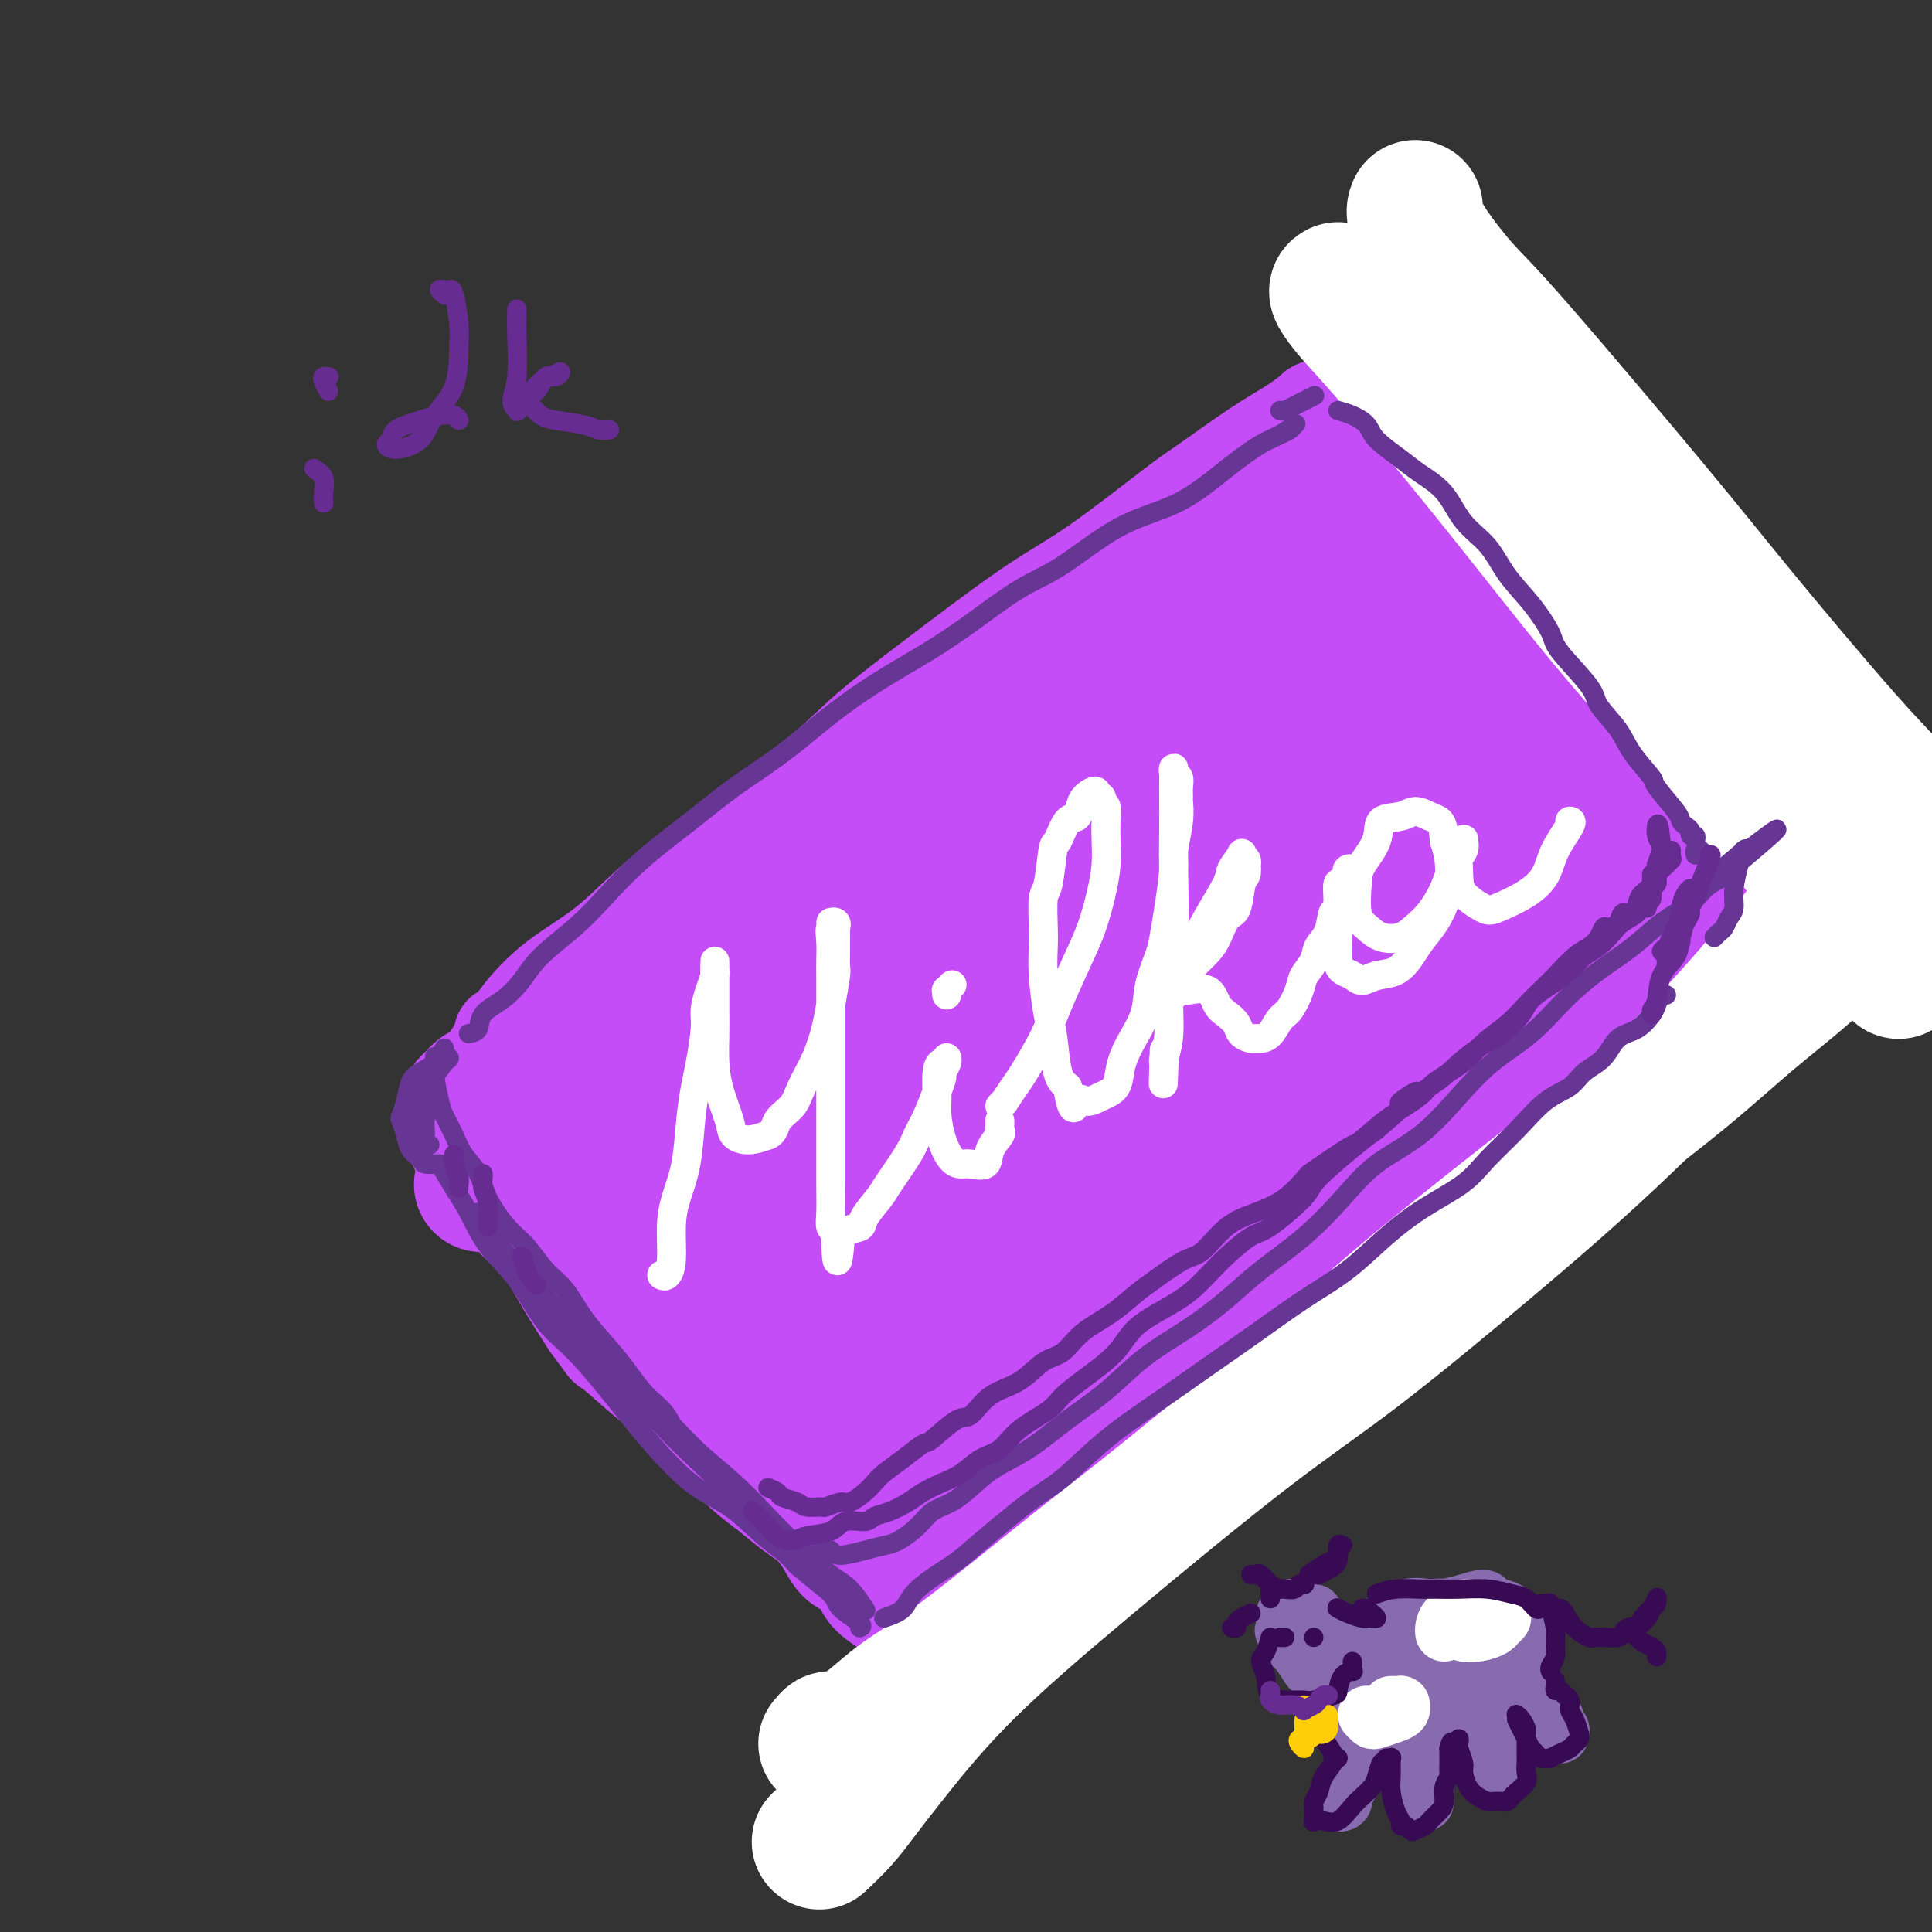 <svg viewBox='0 0 400 400' version='1.1' xmlns='http://www.w3.org/2000/svg' xmlns:xlink='http://www.w3.org/1999/xlink'><rect x="0" y="0" width="400" height="400" fill="#333333" stroke="none"/><g fill='none' stroke='rgb(196,77,248)' stroke-width='20' stroke-linecap='round' stroke-linejoin='round'><path d='M104,215c-0.062,-0.498 -0.123,-0.997 0,-1c0.123,-0.003 0.432,0.489 1,0c0.568,-0.489 1.396,-1.958 3,-4c1.604,-2.042 3.983,-4.658 7,-7c3.017,-2.342 6.672,-4.411 10,-7c3.328,-2.589 6.329,-5.700 10,-9c3.671,-3.300 8.013,-6.790 14,-11c5.987,-4.210 13.621,-9.140 21,-15c7.379,-5.860 14.503,-12.652 20,-17c5.497,-4.348 9.367,-6.254 15,-10c5.633,-3.746 13.030,-9.332 18,-13c4.970,-3.668 7.513,-5.419 12,-9c4.487,-3.581 10.918,-8.991 15,-12c4.082,-3.009 5.814,-3.617 8,-5c2.186,-1.383 4.825,-3.539 7,-5c2.175,-1.461 3.886,-2.225 5,-3c1.114,-0.775 1.631,-1.560 2,-2c0.369,-0.440 0.591,-0.534 0,0c-0.591,0.534 -1.995,1.695 -4,3c-2.005,1.305 -4.612,2.753 -8,5c-3.388,2.247 -7.558,5.293 -10,7c-2.442,1.707 -3.155,2.075 -7,5c-3.845,2.925 -10.823,8.408 -16,12c-5.177,3.592 -8.553,5.294 -14,9c-5.447,3.706 -12.965,9.416 -19,14c-6.035,4.584 -10.586,8.042 -14,11c-3.414,2.958 -5.690,5.417 -10,9c-4.310,3.583 -10.655,8.292 -17,13'/><path d='M153,173c-19.661,14.744 -9.312,7.604 -8,7c1.312,-0.604 -6.412,5.329 -11,9c-4.588,3.671 -6.039,5.081 -8,7c-1.961,1.919 -4.433,4.346 -6,6c-1.567,1.654 -2.230,2.533 -4,4c-1.770,1.467 -4.648,3.521 -6,5c-1.352,1.479 -1.177,2.384 -2,3c-0.823,0.616 -2.644,0.942 -4,2c-1.356,1.058 -2.248,2.846 -3,4c-0.752,1.154 -1.364,1.672 -2,2c-0.636,0.328 -1.295,0.466 -2,1c-0.705,0.534 -1.457,1.464 -2,2c-0.543,0.536 -0.878,0.678 -1,1c-0.122,0.322 -0.032,0.822 0,1c0.032,0.178 0.005,0.033 0,0c-0.005,-0.033 0.013,0.047 0,0c-0.013,-0.047 -0.056,-0.220 0,0c0.056,0.220 0.210,0.835 0,1c-0.210,0.165 -0.785,-0.119 -1,0c-0.215,0.119 -0.071,0.639 0,1c0.071,0.361 0.067,0.561 0,1c-0.067,0.439 -0.199,1.117 0,2c0.199,0.883 0.727,1.971 1,3c0.273,1.029 0.291,2.000 1,3c0.709,1.000 2.110,2.028 3,3c0.890,0.972 1.269,1.888 2,3c0.731,1.112 1.815,2.419 3,4c1.185,1.581 2.472,3.434 4,5c1.528,1.566 3.296,2.845 5,5c1.704,2.155 3.344,5.187 5,8c1.656,2.813 3.328,5.406 5,8'/><path d='M122,274c4.733,6.396 3.065,4.386 4,5c0.935,0.614 4.472,3.851 7,6c2.528,2.149 4.047,3.211 6,5c1.953,1.789 4.339,4.306 6,6c1.661,1.694 2.598,2.563 4,4c1.402,1.437 3.271,3.440 5,5c1.729,1.560 3.318,2.677 5,4c1.682,1.323 3.457,2.854 5,4c1.543,1.146 2.856,1.909 4,3c1.144,1.091 2.120,2.509 3,4c0.880,1.491 1.664,3.055 3,4c1.336,0.945 3.225,1.273 4,2c0.775,0.727 0.435,1.854 1,3c0.565,1.146 2.033,2.312 3,3c0.967,0.688 1.431,0.898 2,1c0.569,0.102 1.244,0.094 2,0c0.756,-0.094 1.594,-0.276 2,0c0.406,0.276 0.378,1.008 1,1c0.622,-0.008 1.892,-0.758 3,-1c1.108,-0.242 2.054,0.022 3,0c0.946,-0.022 1.891,-0.330 3,-1c1.109,-0.670 2.383,-1.702 4,-3c1.617,-1.298 3.577,-2.864 5,-4c1.423,-1.136 2.308,-1.844 5,-4c2.692,-2.156 7.190,-5.761 10,-8c2.810,-2.239 3.933,-3.112 6,-5c2.067,-1.888 5.079,-4.790 9,-8c3.921,-3.210 8.752,-6.726 13,-10c4.248,-3.274 7.913,-6.304 12,-10c4.087,-3.696 8.596,-8.056 13,-12c4.404,-3.944 8.702,-7.472 13,-11'/><path d='M288,257c15.247,-12.904 10.364,-9.163 11,-10c0.636,-0.837 6.789,-6.250 11,-10c4.211,-3.750 6.478,-5.835 9,-8c2.522,-2.165 5.299,-4.408 7,-6c1.701,-1.592 2.326,-2.532 4,-4c1.674,-1.468 4.396,-3.465 6,-5c1.604,-1.535 2.090,-2.607 3,-4c0.910,-1.393 2.245,-3.106 3,-4c0.755,-0.894 0.930,-0.970 1,-1c0.070,-0.030 0.035,-0.015 0,0'/><path d='M278,89c0.667,0.913 1.335,1.826 3,2c1.665,0.174 4.328,-0.391 7,0c2.672,0.391 5.353,1.737 8,3c2.647,1.263 5.258,2.441 8,4c2.742,1.559 5.613,3.497 8,5c2.387,1.503 4.288,2.571 7,4c2.712,1.429 6.234,3.217 9,5c2.766,1.783 4.774,3.559 7,5c2.226,1.441 4.669,2.546 7,4c2.331,1.454 4.549,3.258 6,5c1.451,1.742 2.133,3.421 3,5c0.867,1.579 1.917,3.059 3,4c1.083,0.941 2.199,1.344 3,2c0.801,0.656 1.285,1.565 2,3c0.715,1.435 1.659,3.397 2,4c0.341,0.603 0.077,-0.152 0,0c-0.077,0.152 0.032,1.209 0,2c-0.032,0.791 -0.205,1.314 0,2c0.205,0.686 0.787,1.535 1,2c0.213,0.465 0.058,0.547 0,1c-0.058,0.453 -0.018,1.278 0,2c0.018,0.722 0.016,1.340 0,2c-0.016,0.660 -0.045,1.361 0,2c0.045,0.639 0.164,1.216 0,2c-0.164,0.784 -0.610,1.774 -1,3c-0.390,1.226 -0.725,2.689 -1,4c-0.275,1.311 -0.491,2.470 -1,4c-0.509,1.530 -1.312,3.431 -2,5c-0.688,1.569 -1.262,2.807 -2,4c-0.738,1.193 -1.639,2.341 -3,4c-1.361,1.659 -3.180,3.830 -5,6'/><path d='M347,189c-2.946,3.778 -5.313,6.222 -7,8c-1.687,1.778 -2.696,2.891 -4,5c-1.304,2.109 -2.903,5.215 -4,7c-1.097,1.785 -1.691,2.250 -2,3c-0.309,0.750 -0.333,1.787 0,2c0.333,0.213 1.024,-0.397 2,-2c0.976,-1.603 2.237,-4.200 4,-6c1.763,-1.800 4.027,-2.803 6,-5c1.973,-2.197 3.656,-5.586 6,-8c2.344,-2.414 5.350,-3.852 7,-5c1.650,-1.148 1.944,-2.008 2,-2c0.056,0.008 -0.125,0.882 0,2c0.125,1.118 0.555,2.481 0,4c-0.555,1.519 -2.096,3.195 -3,5c-0.904,1.805 -1.170,3.737 -2,6c-0.830,2.263 -2.222,4.855 -3,6c-0.778,1.145 -0.940,0.843 -1,1c-0.060,0.157 -0.016,0.773 0,1c0.016,0.227 0.005,0.065 0,0c-0.005,-0.065 -0.002,-0.032 0,0'/><path d='M283,97c0.406,0.456 0.811,0.912 2,2c1.189,1.088 3.160,2.808 5,5c1.840,2.192 3.549,4.855 6,8c2.451,3.145 5.643,6.770 9,10c3.357,3.230 6.877,6.063 10,9c3.123,2.937 5.849,5.979 9,9c3.151,3.021 6.728,6.022 9,8c2.272,1.978 3.239,2.931 5,5c1.761,2.069 4.317,5.252 6,7c1.683,1.748 2.493,2.061 3,3c0.507,0.939 0.710,2.503 1,3c0.290,0.497 0.665,-0.073 1,0c0.335,0.073 0.629,0.790 1,1c0.371,0.210 0.818,-0.087 1,0c0.182,0.087 0.100,0.560 0,1c-0.100,0.440 -0.219,0.849 0,1c0.219,0.151 0.777,0.043 1,0c0.223,-0.043 0.112,-0.022 0,0'/><path d='M294,95c0.157,0.204 0.315,0.407 1,1c0.685,0.593 1.898,1.575 5,4c3.102,2.425 8.092,6.294 11,9c2.908,2.706 3.735,4.250 6,7c2.265,2.750 5.969,6.704 9,10c3.031,3.296 5.389,5.932 8,9c2.611,3.068 5.477,6.569 8,9c2.523,2.431 4.704,3.793 7,6c2.296,2.207 4.706,5.260 6,7c1.294,1.740 1.471,2.169 2,3c0.529,0.831 1.410,2.065 2,3c0.590,0.935 0.890,1.570 1,2c0.110,0.430 0.030,0.654 0,1c-0.030,0.346 -0.008,0.813 0,1c0.008,0.187 0.004,0.093 0,0'/></g>
<g fill='none' stroke='rgb(255,255,255)' stroke-width='28' stroke-linecap='round' stroke-linejoin='round'><path d='M293,43c-0.163,0.404 -0.327,0.808 0,2c0.327,1.192 1.143,3.172 3,6c1.857,2.828 4.754,6.503 7,9c2.246,2.497 3.839,3.814 11,12c7.161,8.186 19.888,23.240 28,33c8.112,9.760 11.607,14.224 18,22c6.393,7.776 15.683,18.863 22,26c6.317,7.137 9.662,10.325 13,14c3.338,3.675 6.669,7.838 10,12'/><path d='M290,56c-0.350,0.116 -0.700,0.232 0,1c0.700,0.768 2.451,2.187 7,8c4.549,5.813 11.895,16.019 20,26c8.105,9.981 16.970,19.736 25,29c8.030,9.264 15.226,18.039 20,23c4.774,4.961 7.125,6.110 10,9c2.875,2.890 6.273,7.520 9,11c2.727,3.480 4.783,5.808 7,8c2.217,2.192 4.594,4.247 6,6c1.406,1.753 1.840,3.203 2,4c0.160,0.797 0.046,0.942 0,1c-0.046,0.058 -0.023,0.029 0,0'/></g>
<g fill='none' stroke='rgb(196,77,248)' stroke-width='28' stroke-linecap='round' stroke-linejoin='round'><path d='M271,111c0.038,-0.254 0.077,-0.508 0,-1c-0.077,-0.492 -0.269,-1.222 -1,-1c-0.731,0.222 -2.000,1.395 -4,2c-2.000,0.605 -4.733,0.642 -8,2c-3.267,1.358 -7.070,4.036 -13,8c-5.930,3.964 -13.987,9.212 -22,15c-8.013,5.788 -15.982,12.114 -23,18c-7.018,5.886 -13.083,11.331 -19,16c-5.917,4.669 -11.684,8.561 -17,13c-5.316,4.439 -10.179,9.426 -16,15c-5.821,5.574 -12.600,11.736 -18,17c-5.400,5.264 -9.419,9.631 -13,13c-3.581,3.369 -6.722,5.739 -9,8c-2.278,2.261 -3.693,4.413 -5,6c-1.307,1.587 -2.507,2.611 -3,3c-0.493,0.389 -0.279,0.144 0,0c0.279,-0.144 0.622,-0.186 1,0c0.378,0.186 0.792,0.600 2,0c1.208,-0.600 3.210,-2.212 4,-3c0.790,-0.788 0.366,-0.751 1,-1c0.634,-0.249 2.324,-0.786 3,-1c0.676,-0.214 0.338,-0.107 0,0'/><path d='M121,241c-0.424,0.630 -0.849,1.259 -1,2c-0.151,0.741 -0.029,1.593 1,3c1.029,1.407 2.965,3.369 4,5c1.035,1.631 1.169,2.930 3,5c1.831,2.070 5.359,4.912 8,8c2.641,3.088 4.393,6.424 7,9c2.607,2.576 6.068,4.393 9,7c2.932,2.607 5.335,6.003 7,8c1.665,1.997 2.591,2.594 4,4c1.409,1.406 3.302,3.621 5,5c1.698,1.379 3.201,1.920 4,3c0.799,1.080 0.896,2.697 2,4c1.104,1.303 3.217,2.291 4,3c0.783,0.709 0.235,1.140 1,2c0.765,0.860 2.843,2.149 4,3c1.157,0.851 1.395,1.264 2,2c0.605,0.736 1.579,1.796 2,3c0.421,1.204 0.291,2.553 1,3c0.709,0.447 2.258,-0.009 3,0c0.742,0.009 0.678,0.484 1,1c0.322,0.516 1.030,1.072 2,1c0.970,-0.072 2.202,-0.771 3,-1c0.798,-0.229 1.162,0.011 2,-1c0.838,-1.011 2.149,-3.274 4,-5c1.851,-1.726 4.242,-2.917 7,-5c2.758,-2.083 5.883,-5.060 9,-8c3.117,-2.940 6.228,-5.843 10,-9c3.772,-3.157 8.207,-6.568 13,-10c4.793,-3.432 9.944,-6.886 14,-10c4.056,-3.114 7.016,-5.890 11,-9c3.984,-3.110 8.992,-6.555 14,-10'/><path d='M281,254c15.870,-12.798 12.047,-10.793 13,-12c0.953,-1.207 6.684,-5.627 11,-9c4.316,-3.373 7.218,-5.697 10,-8c2.782,-2.303 5.443,-4.583 8,-7c2.557,-2.417 5.010,-4.972 7,-7c1.990,-2.028 3.518,-3.530 5,-5c1.482,-1.470 2.919,-2.908 4,-4c1.081,-1.092 1.806,-1.837 3,-3c1.194,-1.163 2.858,-2.745 4,-4c1.142,-1.255 1.763,-2.183 2,-3c0.237,-0.817 0.090,-1.522 0,-2c-0.090,-0.478 -0.123,-0.728 0,-1c0.123,-0.272 0.402,-0.564 0,-1c-0.402,-0.436 -1.487,-1.016 -2,-2c-0.513,-0.984 -0.455,-2.373 -1,-3c-0.545,-0.627 -1.692,-0.491 -2,-1c-0.308,-0.509 0.224,-1.663 0,-3c-0.224,-1.337 -1.205,-2.856 -2,-4c-0.795,-1.144 -1.403,-1.913 -2,-3c-0.597,-1.087 -1.182,-2.492 -2,-4c-0.818,-1.508 -1.870,-3.119 -3,-5c-1.130,-1.881 -2.338,-4.030 -3,-6c-0.662,-1.970 -0.779,-3.759 -2,-6c-1.221,-2.241 -3.545,-4.934 -5,-7c-1.455,-2.066 -2.039,-3.504 -4,-5c-1.961,-1.496 -5.297,-3.048 -8,-5c-2.703,-1.952 -4.771,-4.302 -7,-6c-2.229,-1.698 -4.618,-2.744 -7,-4c-2.382,-1.256 -4.757,-2.723 -7,-4c-2.243,-1.277 -4.355,-2.365 -6,-3c-1.645,-0.635 -2.822,-0.818 -4,-1'/><path d='M281,116c-6.894,-3.748 -4.629,-1.618 -4,-1c0.629,0.618 -0.376,-0.277 -2,0c-1.624,0.277 -3.866,1.726 -5,2c-1.134,0.274 -1.161,-0.629 -2,0c-0.839,0.629 -2.492,2.788 -6,5c-3.508,2.212 -8.872,4.477 -12,6c-3.128,1.523 -4.022,2.304 -8,5c-3.978,2.696 -11.041,7.306 -17,12c-5.959,4.694 -10.813,9.471 -17,15c-6.187,5.529 -13.708,11.811 -20,18c-6.292,6.189 -11.355,12.287 -16,17c-4.645,4.713 -8.872,8.042 -13,12c-4.128,3.958 -8.156,8.545 -11,12c-2.844,3.455 -4.503,5.779 -6,8c-1.497,2.221 -2.831,4.340 -3,5c-0.169,0.660 0.829,-0.139 3,-1c2.171,-0.861 5.517,-1.783 10,-5c4.483,-3.217 10.104,-8.727 18,-15c7.896,-6.273 18.069,-13.308 25,-18c6.931,-4.692 10.622,-7.043 16,-11c5.378,-3.957 12.443,-9.522 17,-13c4.557,-3.478 6.607,-4.868 8,-6c1.393,-1.132 2.129,-2.004 2,-2c-0.129,0.004 -1.125,0.886 -6,5c-4.875,4.114 -13.630,11.461 -20,17c-6.370,5.539 -10.354,9.270 -20,19c-9.646,9.730 -24.952,25.458 -35,36c-10.048,10.542 -14.838,15.898 -18,20c-3.162,4.102 -4.698,6.951 -6,9c-1.302,2.049 -2.372,3.300 -2,4c0.372,0.700 2.186,0.850 4,1'/><path d='M135,272c2.179,-0.782 5.625,-3.236 9,-6c3.375,-2.764 6.677,-5.837 12,-11c5.323,-5.163 12.665,-12.417 19,-18c6.335,-5.583 11.661,-9.496 15,-12c3.339,-2.504 4.690,-3.600 8,-6c3.310,-2.400 8.579,-6.106 11,-8c2.421,-1.894 1.994,-1.978 2,-1c0.006,0.978 0.444,3.017 0,5c-0.444,1.983 -1.771,3.908 -4,7c-2.229,3.092 -5.361,7.349 -9,12c-3.639,4.651 -7.784,9.696 -12,14c-4.216,4.304 -8.501,7.866 -12,11c-3.499,3.134 -6.212,5.839 -9,8c-2.788,2.161 -5.651,3.776 -8,4c-2.349,0.224 -4.185,-0.945 -5,-2c-0.815,-1.055 -0.611,-1.997 -1,-4c-0.389,-2.003 -1.372,-5.067 -2,-8c-0.628,-2.933 -0.900,-5.733 -1,-8c-0.100,-2.267 -0.027,-4.000 0,-5c0.027,-1.000 0.009,-1.267 0,-1c-0.009,0.267 -0.010,1.067 1,3c1.010,1.933 3.031,4.999 5,9c1.969,4.001 3.888,8.936 7,14c3.112,5.064 7.418,10.257 11,15c3.582,4.743 6.441,9.037 9,13c2.559,3.963 4.819,7.596 7,10c2.181,2.404 4.283,3.578 6,4c1.717,0.422 3.048,0.093 4,-1c0.952,-1.093 1.526,-2.948 2,-6c0.474,-3.052 0.850,-7.301 2,-11c1.150,-3.699 3.075,-6.850 5,-10'/><path d='M207,283c2.960,-6.331 5.860,-8.660 9,-12c3.140,-3.340 6.521,-7.692 12,-13c5.479,-5.308 13.056,-11.572 20,-17c6.944,-5.428 13.254,-10.021 19,-14c5.746,-3.979 10.927,-7.343 16,-11c5.073,-3.657 10.039,-7.607 15,-11c4.961,-3.393 9.917,-6.230 14,-9c4.083,-2.770 7.293,-5.473 10,-8c2.707,-2.527 4.913,-4.879 7,-7c2.087,-2.121 4.057,-4.012 5,-5c0.943,-0.988 0.861,-1.073 0,-1c-0.861,0.073 -2.499,0.306 -4,1c-1.501,0.694 -2.865,1.850 -7,5c-4.135,3.150 -11.043,8.292 -19,15c-7.957,6.708 -16.964,14.980 -26,23c-9.036,8.020 -18.102,15.789 -27,24c-8.898,8.211 -17.629,16.864 -23,22c-5.371,5.136 -7.380,6.754 -10,9c-2.620,2.246 -5.849,5.119 -8,7c-2.151,1.881 -3.225,2.770 -2,2c1.225,-0.770 4.749,-3.200 7,-5c2.251,-1.800 3.228,-2.971 9,-8c5.772,-5.029 16.339,-13.917 26,-22c9.661,-8.083 18.418,-15.362 27,-23c8.582,-7.638 16.991,-15.636 22,-20c5.009,-4.364 6.620,-5.095 10,-9c3.380,-3.905 8.530,-10.986 11,-15c2.470,-4.014 2.260,-4.963 3,-7c0.740,-2.037 2.430,-5.164 1,-7c-1.430,-1.836 -5.980,-2.382 -11,-1c-5.020,1.382 -10.510,4.691 -16,8'/><path d='M297,174c-8.347,4.992 -21.213,13.472 -33,23c-11.787,9.528 -22.495,20.105 -33,31c-10.505,10.895 -20.808,22.109 -28,30c-7.192,7.891 -11.272,12.459 -14,16c-2.728,3.541 -4.103,6.056 -4,6c0.103,-0.056 1.685,-2.684 3,-4c1.315,-1.316 2.364,-1.319 9,-9c6.636,-7.681 18.860,-23.039 25,-30c6.140,-6.961 6.198,-5.524 14,-14c7.802,-8.476 23.348,-26.866 35,-40c11.652,-13.134 19.408,-21.013 24,-26c4.592,-4.987 6.018,-7.082 8,-10c1.982,-2.918 4.520,-6.660 5,-9c0.480,-2.340 -1.099,-3.277 -4,-3c-2.901,0.277 -7.123,1.767 -13,5c-5.877,3.233 -13.408,8.208 -24,17c-10.592,8.792 -24.244,21.401 -36,34c-11.756,12.599 -21.615,25.189 -30,37c-8.385,11.811 -15.297,22.844 -19,29c-3.703,6.156 -4.197,7.435 -5,9c-0.803,1.565 -1.915,3.416 -2,4c-0.085,0.584 0.855,-0.101 4,-4c3.145,-3.899 8.493,-11.014 15,-21c6.507,-9.986 14.171,-22.843 22,-35c7.829,-12.157 15.821,-23.614 24,-34c8.179,-10.386 16.545,-19.701 22,-26c5.455,-6.299 8.000,-9.583 10,-12c2.000,-2.417 3.453,-3.967 4,-5c0.547,-1.033 0.186,-1.547 -1,-1c-1.186,0.547 -3.196,2.156 -8,7c-4.804,4.844 -12.402,12.922 -20,21'/><path d='M247,160c-8.109,8.079 -13.883,14.777 -18,19c-4.117,4.223 -6.577,5.972 -8,7c-1.423,1.028 -1.811,1.336 -2,1c-0.189,-0.336 -0.181,-1.315 2,-5c2.181,-3.685 6.535,-10.075 11,-16c4.465,-5.925 9.043,-11.384 13,-16c3.957,-4.616 7.294,-8.390 10,-11c2.706,-2.610 4.780,-4.058 5,-4c0.220,0.058 -1.413,1.621 -3,4c-1.587,2.379 -3.126,5.574 -7,11c-3.874,5.426 -10.082,13.084 -15,20c-4.918,6.916 -8.545,13.091 -12,19c-3.455,5.909 -6.738,11.552 -9,16c-2.262,4.448 -3.503,7.699 -4,9c-0.497,1.301 -0.248,0.650 0,0'/></g>
<g fill='none' stroke='rgb(255,255,255)' stroke-width='28' stroke-linecap='round' stroke-linejoin='round'><path d='M277,60c-0.215,0.104 -0.431,0.208 0,1c0.431,0.792 1.507,2.273 3,4c1.493,1.727 3.402,3.700 8,9c4.598,5.300 11.885,13.927 20,24c8.115,10.073 17.057,21.592 24,30c6.943,8.408 11.888,13.706 19,22c7.112,8.294 16.393,19.585 21,25c4.607,5.415 4.541,4.954 7,8c2.459,3.046 7.443,9.600 10,13c2.557,3.400 2.689,3.646 3,4c0.311,0.354 0.803,0.815 1,1c0.197,0.185 0.098,0.092 0,0'/><path d='M171,361c0.517,0.130 1.034,0.260 1,0c-0.034,-0.260 -0.620,-0.910 0,-1c0.620,-0.090 2.447,0.380 5,-1c2.553,-1.380 5.831,-4.610 9,-7c3.169,-2.390 6.230,-3.941 13,-9c6.770,-5.059 17.251,-13.626 24,-19c6.749,-5.374 9.766,-7.556 19,-15c9.234,-7.444 24.684,-20.150 34,-28c9.316,-7.850 12.497,-10.843 20,-17c7.503,-6.157 19.326,-15.476 29,-23c9.674,-7.524 17.197,-13.251 23,-18c5.803,-4.749 9.885,-8.520 14,-12c4.115,-3.480 8.262,-6.669 12,-10c3.738,-3.331 7.068,-6.804 10,-10c2.932,-3.196 5.465,-6.114 7,-8c1.535,-1.886 2.072,-2.740 3,-4c0.928,-1.260 2.249,-2.925 3,-4c0.751,-1.075 0.933,-1.559 1,-2c0.067,-0.441 0.019,-0.840 0,-1c-0.019,-0.160 -0.010,-0.080 0,0'/><path d='M387,171c0.405,-0.059 0.809,-0.117 1,0c0.191,0.117 0.168,0.411 0,1c-0.168,0.589 -0.479,1.474 -1,2c-0.521,0.526 -1.250,0.694 -2,2c-0.750,1.306 -1.522,3.749 -3,6c-1.478,2.251 -3.664,4.308 -6,7c-2.336,2.692 -4.822,6.017 -8,10c-3.178,3.983 -7.047,8.622 -13,15c-5.953,6.378 -13.990,14.495 -22,22c-8.010,7.505 -15.994,14.400 -25,22c-9.006,7.600 -19.033,15.906 -27,22c-7.967,6.094 -13.874,9.977 -23,17c-9.126,7.023 -21.472,17.185 -32,26c-10.528,8.815 -19.239,16.282 -26,23c-6.761,6.718 -11.573,12.686 -15,17c-3.427,4.314 -5.468,6.974 -7,9c-1.532,2.026 -2.555,3.419 -4,5c-1.445,1.581 -3.312,3.349 -4,4c-0.688,0.651 -0.197,0.186 0,0c0.197,-0.186 0.098,-0.093 0,0'/></g>
<g fill='none' stroke='rgb(103,53,148)' stroke-width='4' stroke-linecap='round' stroke-linejoin='round'><path d='M92,217c-0.560,1.076 -1.120,2.152 -2,3c-0.880,0.848 -2.079,1.468 -3,2c-0.921,0.532 -1.564,0.974 -2,2c-0.436,1.026 -0.665,2.634 -1,4c-0.335,1.366 -0.776,2.488 -1,3c-0.224,0.512 -0.230,0.414 0,1c0.230,0.586 0.696,1.856 1,3c0.304,1.144 0.445,2.163 1,3c0.555,0.837 1.526,1.492 2,2c0.474,0.508 0.453,0.868 1,1c0.547,0.132 1.662,0.035 2,0c0.338,-0.035 -0.101,-0.010 0,0c0.101,0.010 0.743,0.003 1,0c0.257,-0.003 0.128,-0.001 0,0'/><path d='M89,237c-0.310,0.203 -0.621,0.406 -1,0c-0.379,-0.406 -0.827,-1.421 -1,-2c-0.173,-0.579 -0.073,-0.721 0,-1c0.073,-0.279 0.117,-0.694 0,-2c-0.117,-1.306 -0.394,-3.502 0,-5c0.394,-1.498 1.460,-2.297 2,-3c0.540,-0.703 0.553,-1.311 1,-2c0.447,-0.689 1.327,-1.458 2,-2c0.673,-0.542 1.137,-0.858 1,-1c-0.137,-0.142 -0.877,-0.110 -1,0c-0.123,0.110 0.369,0.297 0,1c-0.369,0.703 -1.601,1.923 -2,3c-0.399,1.077 0.033,2.012 0,3c-0.033,0.988 -0.531,2.030 -1,3c-0.469,0.970 -0.909,1.868 -1,3c-0.091,1.132 0.168,2.497 0,3c-0.168,0.503 -0.762,0.144 -1,0c-0.238,-0.144 -0.119,-0.072 0,0'/><path d='M97,214c0.826,-0.149 1.652,-0.299 2,-1c0.348,-0.701 0.216,-1.954 1,-3c0.784,-1.046 2.482,-1.887 4,-3c1.518,-1.113 2.856,-2.500 4,-4c1.144,-1.500 2.095,-3.112 4,-5c1.905,-1.888 4.763,-4.050 7,-6c2.237,-1.950 3.851,-3.687 6,-6c2.149,-2.313 4.833,-5.201 8,-8c3.167,-2.799 6.818,-5.510 10,-8c3.182,-2.490 5.895,-4.759 9,-7c3.105,-2.241 6.601,-4.456 10,-7c3.399,-2.544 6.700,-5.419 10,-8c3.300,-2.581 6.600,-4.867 10,-7c3.400,-2.133 6.900,-4.111 10,-6c3.100,-1.889 5.798,-3.689 9,-6c3.202,-2.311 6.906,-5.135 10,-7c3.094,-1.865 5.577,-2.772 9,-5c3.423,-2.228 7.787,-5.776 12,-8c4.213,-2.224 8.275,-3.125 12,-5c3.725,-1.875 7.114,-4.724 10,-7c2.886,-2.276 5.269,-3.980 7,-5c1.731,-1.020 2.810,-1.355 4,-2c1.190,-0.645 2.490,-1.598 3,-2c0.510,-0.402 0.229,-0.252 0,0c-0.229,0.252 -0.408,0.606 -1,1c-0.592,0.394 -1.598,0.827 -2,1c-0.402,0.173 -0.201,0.087 0,0'/><path d='M91,241c1.011,1.720 2.022,3.439 3,5c0.978,1.561 1.922,2.962 3,5c1.078,2.038 2.291,4.713 4,7c1.709,2.287 3.913,4.186 6,7c2.087,2.814 4.057,6.542 6,9c1.943,2.458 3.858,3.646 7,7c3.142,3.354 7.511,8.876 10,12c2.489,3.124 3.097,3.851 5,6c1.903,2.149 5.102,5.720 8,8c2.898,2.280 5.495,3.270 8,5c2.505,1.730 4.916,4.201 7,6c2.084,1.799 3.840,2.927 5,4c1.160,1.073 1.723,2.092 3,3c1.277,0.908 3.267,1.706 4,2c0.733,0.294 0.209,0.084 0,0c-0.209,-0.084 -0.105,-0.042 0,0'/><path d='M99,251c-0.340,0.406 -0.680,0.812 1,3c1.680,2.188 5.381,6.156 8,9c2.619,2.844 4.157,4.562 9,10c4.843,5.438 12.990,14.594 18,20c5.010,5.406 6.883,7.061 10,10c3.117,2.939 7.477,7.162 11,11c3.523,3.838 6.208,7.291 9,10c2.792,2.709 5.690,4.673 7,6c1.310,1.327 1.032,2.015 2,3c0.968,0.985 3.184,2.265 4,3c0.816,0.735 0.233,0.924 0,1c-0.233,0.076 -0.117,0.038 0,0'/><path d='M90,219c-0.007,-0.202 -0.014,-0.404 0,0c0.014,0.404 0.048,1.412 0,2c-0.048,0.588 -0.180,0.754 0,2c0.180,1.246 0.671,3.571 1,5c0.329,1.429 0.495,1.962 1,3c0.505,1.038 1.349,2.581 2,4c0.651,1.419 1.111,2.713 2,4c0.889,1.287 2.208,2.567 3,4c0.792,1.433 1.058,3.017 2,5c0.942,1.983 2.561,4.363 4,6c1.439,1.637 2.699,2.531 4,4c1.301,1.469 2.644,3.515 4,5c1.356,1.485 2.725,2.410 4,4c1.275,1.590 2.456,3.845 4,6c1.544,2.155 3.450,4.211 5,6c1.550,1.789 2.744,3.309 4,5c1.256,1.691 2.575,3.551 4,5c1.425,1.449 2.957,2.488 4,4c1.043,1.512 1.597,3.498 3,5c1.403,1.502 3.654,2.521 5,4c1.346,1.479 1.787,3.417 3,5c1.213,1.583 3.199,2.812 5,4c1.801,1.188 3.417,2.334 5,4c1.583,1.666 3.132,3.851 4,5c0.868,1.149 1.057,1.260 2,2c0.943,0.740 2.642,2.107 4,3c1.358,0.893 2.374,1.312 3,2c0.626,0.688 0.861,1.647 1,2c0.139,0.353 0.183,0.101 0,0c-0.183,-0.101 -0.591,-0.050 -1,0'/><path d='M172,329c10.422,11.667 2.978,3.333 0,0c-2.978,-3.333 -1.489,-1.667 0,0'/><path d='M134,292c1.206,0.331 2.413,0.662 4,2c1.587,1.338 3.555,3.682 6,6c2.445,2.318 5.367,4.611 8,7c2.633,2.389 4.976,4.876 7,7c2.024,2.124 3.730,3.886 6,6c2.270,2.114 5.106,4.580 7,6c1.894,1.420 2.848,1.793 4,3c1.152,1.207 2.502,3.248 3,4c0.498,0.752 0.142,0.215 0,0c-0.142,-0.215 -0.071,-0.107 0,0'/><path d='M170,320c0.743,0.286 1.485,0.573 2,1c0.515,0.427 0.802,0.996 2,1c1.198,0.004 3.306,-0.555 5,-1c1.694,-0.445 2.974,-0.776 4,-1c1.026,-0.224 1.799,-0.341 3,-1c1.201,-0.659 2.829,-1.859 4,-3c1.171,-1.141 1.885,-2.221 3,-3c1.115,-0.779 2.630,-1.256 4,-2c1.370,-0.744 2.594,-1.753 4,-3c1.406,-1.247 2.995,-2.730 5,-4c2.005,-1.270 4.428,-2.326 7,-4c2.572,-1.674 5.295,-3.965 8,-6c2.705,-2.035 5.391,-3.813 8,-6c2.609,-2.187 5.139,-4.784 8,-7c2.861,-2.216 6.052,-4.050 9,-6c2.948,-1.950 5.653,-4.015 8,-6c2.347,-1.985 4.337,-3.889 7,-6c2.663,-2.111 5.999,-4.428 9,-7c3.001,-2.572 5.668,-5.397 8,-8c2.332,-2.603 4.330,-4.984 7,-7c2.670,-2.016 6.011,-3.668 9,-6c2.989,-2.332 5.627,-5.344 8,-8c2.373,-2.656 4.482,-4.957 7,-7c2.518,-2.043 5.445,-3.827 8,-6c2.555,-2.173 4.740,-4.735 7,-7c2.260,-2.265 4.597,-4.235 7,-6c2.403,-1.765 4.873,-3.327 7,-5c2.127,-1.673 3.910,-3.459 6,-5c2.090,-1.541 4.486,-2.838 6,-4c1.514,-1.162 2.147,-2.189 3,-3c0.853,-0.811 1.927,-1.405 3,-2'/><path d='M356,182c22.470,-18.829 7.147,-6.903 2,-3c-5.147,3.903 -0.116,-0.219 2,-2c2.116,-1.781 1.319,-1.223 1,-1c-0.319,0.223 -0.159,0.112 0,0'/><path d='M360,177c0.120,0.388 0.239,0.776 0,2c-0.239,1.224 -0.837,3.283 -1,5c-0.163,1.717 0.110,3.091 0,4c-0.110,0.909 -0.604,1.354 -1,2c-0.396,0.646 -0.694,1.493 -1,2c-0.306,0.507 -0.621,0.675 -1,1c-0.379,0.325 -0.823,0.807 -1,1c-0.177,0.193 -0.089,0.096 0,0'/><path d='M183,335c1.544,-0.529 3.087,-1.058 4,-2c0.913,-0.942 1.195,-2.296 3,-4c1.805,-1.704 5.132,-3.759 7,-5c1.868,-1.241 2.278,-1.670 5,-4c2.722,-2.330 7.757,-6.561 11,-9c3.243,-2.439 4.695,-3.087 7,-5c2.305,-1.913 5.464,-5.091 9,-8c3.536,-2.909 7.451,-5.549 11,-8c3.549,-2.451 6.733,-4.713 10,-7c3.267,-2.287 6.618,-4.600 10,-7c3.382,-2.400 6.796,-4.889 10,-7c3.204,-2.111 6.200,-3.844 9,-6c2.800,-2.156 5.405,-4.735 8,-7c2.595,-2.265 5.179,-4.217 8,-6c2.821,-1.783 5.879,-3.397 8,-5c2.121,-1.603 3.304,-3.195 5,-5c1.696,-1.805 3.903,-3.822 6,-6c2.097,-2.178 4.083,-4.517 6,-6c1.917,-1.483 3.766,-2.111 5,-3c1.234,-0.889 1.854,-2.038 3,-3c1.146,-0.962 2.818,-1.738 4,-3c1.182,-1.262 1.875,-3.011 3,-4c1.125,-0.989 2.683,-1.218 4,-2c1.317,-0.782 2.391,-2.118 3,-3c0.609,-0.882 0.751,-1.308 1,-2c0.249,-0.692 0.606,-1.648 1,-2c0.394,-0.352 0.827,-0.101 1,0c0.173,0.101 0.087,0.050 0,0'/><path d='M265,85c0.241,0.091 0.481,0.182 1,0c0.519,-0.182 1.316,-0.637 2,-1c0.684,-0.363 1.256,-0.633 2,-1c0.744,-0.367 1.662,-0.829 2,-1c0.338,-0.171 0.097,-0.049 0,0c-0.097,0.049 -0.048,0.024 0,0'/><path d='M277,85c0.954,0.260 1.909,0.519 3,1c1.091,0.481 2.319,1.182 3,2c0.681,0.818 0.817,1.751 2,3c1.183,1.249 3.415,2.814 5,4c1.585,1.186 2.523,1.992 4,3c1.477,1.008 3.493,2.217 5,4c1.507,1.783 2.506,4.140 4,6c1.494,1.860 3.484,3.221 5,5c1.516,1.779 2.557,3.974 4,6c1.443,2.026 3.287,3.881 5,6c1.713,2.119 3.295,4.502 4,6c0.705,1.498 0.532,2.110 2,4c1.468,1.890 4.576,5.057 6,7c1.424,1.943 1.162,2.664 2,4c0.838,1.336 2.775,3.289 4,5c1.225,1.711 1.739,3.179 3,5c1.261,1.821 3.269,3.993 4,5c0.731,1.007 0.186,0.847 1,2c0.814,1.153 2.988,3.619 4,5c1.012,1.381 0.863,1.675 1,2c0.137,0.325 0.558,0.679 1,1c0.442,0.321 0.903,0.608 1,1c0.097,0.392 -0.170,0.889 0,1c0.170,0.111 0.776,-0.162 1,0c0.224,0.162 0.064,0.761 0,1c-0.064,0.239 -0.032,0.120 0,0'/><path d='M351,176c0.392,-0.008 0.785,-0.016 1,0c0.215,0.016 0.254,0.056 0,0c-0.254,-0.056 -0.799,-0.207 -1,0c-0.201,0.207 -0.057,0.774 0,1c0.057,0.226 0.029,0.113 0,0'/></g>
<g fill='none' stroke='rgb(255,255,255)' stroke-width='6' stroke-linecap='round' stroke-linejoin='round'><path d='M137,264c0.305,0.165 0.610,0.330 1,0c0.390,-0.330 0.864,-1.156 1,-3c0.136,-1.844 -0.066,-4.706 0,-7c0.066,-2.294 0.399,-4.021 1,-6c0.601,-1.979 1.472,-4.210 2,-7c0.528,-2.790 0.715,-6.139 1,-9c0.285,-2.861 0.668,-5.234 1,-7c0.332,-1.766 0.615,-2.925 1,-5c0.385,-2.075 0.874,-5.068 1,-7c0.126,-1.932 -0.110,-2.804 0,-4c0.110,-1.196 0.565,-2.715 1,-4c0.435,-1.285 0.849,-2.335 1,-3c0.151,-0.665 0.041,-0.946 0,-1c-0.041,-0.054 -0.011,0.120 0,0c0.011,-0.120 0.003,-0.533 0,-1c-0.003,-0.467 -0.001,-0.989 0,-1c0.001,-0.011 0.000,0.488 0,1c-0.000,0.512 0.000,1.037 0,1c-0.000,-0.037 -0.001,-0.637 0,0c0.001,0.637 0.002,2.510 0,4c-0.002,1.490 -0.007,2.598 0,4c0.007,1.402 0.028,3.100 0,5c-0.028,1.900 -0.104,4.002 0,6c0.104,1.998 0.390,3.892 1,6c0.610,2.108 1.545,4.431 2,6c0.455,1.569 0.430,2.384 1,3c0.570,0.616 1.734,1.033 3,1c1.266,-0.033 2.633,-0.517 4,-1'/><path d='M159,235c1.375,-0.542 1.314,-1.898 2,-3c0.686,-1.102 2.120,-1.951 3,-3c0.880,-1.049 1.206,-2.299 2,-4c0.794,-1.701 2.055,-3.854 3,-6c0.945,-2.146 1.574,-4.284 2,-6c0.426,-1.716 0.650,-3.011 1,-5c0.350,-1.989 0.826,-4.674 1,-6c0.174,-1.326 0.046,-1.293 0,-2c-0.046,-0.707 -0.011,-2.155 0,-3c0.011,-0.845 -0.002,-1.088 0,-2c0.002,-0.912 0.019,-2.494 0,-3c-0.019,-0.506 -0.076,0.062 0,0c0.076,-0.062 0.283,-0.755 0,-1c-0.283,-0.245 -1.057,-0.041 -1,0c0.057,0.041 0.943,-0.081 1,0c0.057,0.081 -0.717,0.364 -1,1c-0.283,0.636 -0.076,1.625 0,3c0.076,1.375 0.020,3.134 0,4c-0.020,0.866 -0.005,0.837 0,3c0.005,2.163 0.001,6.517 0,9c-0.001,2.483 -0.000,3.096 0,5c0.000,1.904 0.000,5.101 0,8c-0.000,2.899 -0.001,5.502 0,8c0.001,2.498 0.004,4.893 0,7c-0.004,2.107 -0.015,3.926 0,6c0.015,2.074 0.056,4.401 0,6c-0.056,1.599 -0.207,2.469 0,3c0.207,0.531 0.774,0.723 1,1c0.226,0.277 0.113,0.638 0,1'/><path d='M173,256c0.230,9.888 0.805,2.607 1,0c0.195,-2.607 0.010,-0.540 0,0c-0.010,0.540 0.155,-0.446 1,-1c0.845,-0.554 2.369,-0.676 3,-1c0.631,-0.324 0.367,-0.852 1,-2c0.633,-1.148 2.161,-2.917 3,-4c0.839,-1.083 0.988,-1.479 2,-3c1.012,-1.521 2.888,-4.166 4,-6c1.112,-1.834 1.460,-2.858 2,-4c0.540,-1.142 1.273,-2.403 2,-4c0.727,-1.597 1.448,-3.529 2,-5c0.552,-1.471 0.933,-2.481 1,-3c0.067,-0.519 -0.181,-0.546 0,-1c0.181,-0.454 0.791,-1.334 1,-2c0.209,-0.666 0.018,-1.119 0,-1c-0.018,0.119 0.138,0.810 0,1c-0.138,0.190 -0.571,-0.120 -1,0c-0.429,0.120 -0.855,0.669 -1,2c-0.145,1.331 -0.008,3.443 0,5c0.008,1.557 -0.112,2.560 0,4c0.112,1.440 0.458,3.316 1,5c0.542,1.684 1.282,3.175 2,4c0.718,0.825 1.415,0.985 2,1c0.585,0.015 1.057,-0.114 2,0c0.943,0.114 2.358,0.473 3,0c0.642,-0.473 0.512,-1.777 1,-3c0.488,-1.223 1.595,-2.367 2,-3c0.405,-0.633 0.109,-0.757 0,-1c-0.109,-0.243 -0.029,-0.604 0,-1c0.029,-0.396 0.008,-0.827 0,-1c-0.008,-0.173 -0.004,-0.086 0,0'/><path d='M196,206c0.030,-0.452 0.060,-0.905 0,-1c-0.060,-0.095 -0.208,0.167 0,0c0.208,-0.167 0.774,-0.762 1,-1c0.226,-0.238 0.113,-0.119 0,0'/><path d='M207,229c0.475,-0.502 0.949,-1.003 1,-1c0.051,0.003 -0.322,0.511 0,0c0.322,-0.511 1.339,-2.042 2,-3c0.661,-0.958 0.968,-1.341 2,-3c1.032,-1.659 2.791,-4.592 4,-7c1.209,-2.408 1.869,-4.292 3,-7c1.131,-2.708 2.734,-6.240 4,-9c1.266,-2.760 2.195,-4.748 3,-7c0.805,-2.252 1.485,-4.768 2,-7c0.515,-2.232 0.866,-4.180 1,-6c0.134,-1.820 0.051,-3.511 0,-5c-0.051,-1.489 -0.070,-2.776 0,-4c0.070,-1.224 0.230,-2.384 0,-3c-0.230,-0.616 -0.848,-0.688 -1,-1c-0.152,-0.312 0.163,-0.864 0,-1c-0.163,-0.136 -0.802,0.143 -1,0c-0.198,-0.143 0.046,-0.708 0,-1c-0.046,-0.292 -0.383,-0.312 -1,0c-0.617,0.312 -1.513,0.956 -2,2c-0.487,1.044 -0.564,2.486 -1,3c-0.436,0.514 -1.231,0.098 -2,1c-0.769,0.902 -1.513,3.123 -2,4c-0.487,0.877 -0.719,0.410 -1,2c-0.281,1.590 -0.612,5.236 -1,7c-0.388,1.764 -0.833,1.644 -1,3c-0.167,1.356 -0.056,4.186 0,6c0.056,1.814 0.056,2.611 0,4c-0.056,1.389 -0.167,3.369 0,6c0.167,2.631 0.612,5.911 1,8c0.388,2.089 0.720,2.985 1,5c0.280,2.015 0.509,5.147 1,7c0.491,1.853 1.246,2.426 2,3'/><path d='M221,225c1.142,6.702 1.496,3.956 2,3c0.504,-0.956 1.159,-0.123 2,0c0.841,0.123 1.868,-0.465 3,-1c1.132,-0.535 2.368,-1.019 3,-2c0.632,-0.981 0.659,-2.461 1,-4c0.341,-1.539 0.994,-3.138 2,-5c1.006,-1.862 2.363,-3.989 3,-6c0.637,-2.011 0.553,-3.908 1,-6c0.447,-2.092 1.425,-4.381 2,-6c0.575,-1.619 0.746,-2.568 1,-4c0.254,-1.432 0.590,-3.347 1,-6c0.410,-2.653 0.895,-6.044 1,-8c0.105,-1.956 -0.168,-2.477 0,-4c0.168,-1.523 0.778,-4.047 1,-6c0.222,-1.953 0.056,-3.335 0,-4c-0.056,-0.665 -0.001,-0.614 0,-1c0.001,-0.386 -0.052,-1.210 0,-2c0.052,-0.790 0.210,-1.545 0,-2c-0.210,-0.455 -0.788,-0.611 -1,-1c-0.212,-0.389 -0.057,-1.010 0,-1c0.057,0.010 0.016,0.653 0,2c-0.016,1.347 -0.008,3.399 0,5c0.008,1.601 0.017,2.752 0,5c-0.017,2.248 -0.061,5.593 0,10c0.061,4.407 0.226,9.874 0,14c-0.226,4.126 -0.844,6.910 -1,10c-0.156,3.090 0.150,6.486 0,9c-0.150,2.514 -0.757,4.147 -1,5c-0.243,0.853 -0.121,0.927 0,1'/><path d='M241,220c-0.311,9.111 -0.089,1.889 0,-1c0.089,-2.889 0.044,-1.444 0,0'/><path d='M243,205c-0.187,-0.237 -0.373,-0.474 0,-1c0.373,-0.526 1.307,-1.343 2,-2c0.693,-0.657 1.145,-1.156 2,-2c0.855,-0.844 2.113,-2.033 3,-3c0.887,-0.967 1.404,-1.711 2,-3c0.596,-1.289 1.270,-3.124 2,-4c0.730,-0.876 1.516,-0.794 2,-2c0.484,-1.206 0.667,-3.699 1,-5c0.333,-1.301 0.817,-1.409 1,-2c0.183,-0.591 0.065,-1.663 0,-2c-0.065,-0.337 -0.077,0.063 0,0c0.077,-0.063 0.245,-0.590 0,-1c-0.245,-0.410 -0.901,-0.705 -1,-1c-0.099,-0.295 0.360,-0.590 0,0c-0.360,0.590 -1.538,2.064 -2,3c-0.462,0.936 -0.208,1.334 -1,3c-0.792,1.666 -2.629,4.599 -4,7c-1.371,2.401 -2.276,4.269 -3,6c-0.724,1.731 -1.266,3.326 -2,5c-0.734,1.674 -1.661,3.428 -2,4c-0.339,0.572 -0.091,-0.038 0,0c0.091,0.038 0.026,0.725 0,1c-0.026,0.275 -0.013,0.137 0,0'/><path d='M244,205c0.418,-0.021 0.836,-0.042 1,0c0.164,0.042 0.075,0.147 1,0c0.925,-0.147 2.863,-0.544 4,0c1.137,0.544 1.474,2.030 2,3c0.526,0.970 1.240,1.423 2,2c0.760,0.577 1.565,1.279 2,2c0.435,0.721 0.501,1.460 1,2c0.499,0.540 1.432,0.881 2,1c0.568,0.119 0.771,0.018 1,0c0.229,-0.018 0.485,0.049 1,0c0.515,-0.049 1.289,-0.215 2,-1c0.711,-0.785 1.360,-2.191 2,-3c0.640,-0.809 1.269,-1.021 2,-2c0.731,-0.979 1.562,-2.725 2,-4c0.438,-1.275 0.484,-2.080 1,-3c0.516,-0.920 1.501,-1.956 2,-3c0.499,-1.044 0.512,-2.098 1,-3c0.488,-0.902 1.450,-1.654 2,-3c0.550,-1.346 0.686,-3.285 1,-4c0.314,-0.715 0.804,-0.204 1,0c0.196,0.204 0.098,0.102 0,0'/><path d='M277,187c0.340,-1.179 0.681,-2.358 1,-3c0.319,-0.642 0.618,-0.747 1,-1c0.382,-0.253 0.848,-0.653 1,-1c0.152,-0.347 -0.011,-0.640 0,-1c0.011,-0.360 0.196,-0.785 0,-1c-0.196,-0.215 -0.774,-0.218 -1,0c-0.226,0.218 -0.099,0.656 0,1c0.099,0.344 0.170,0.593 0,1c-0.170,0.407 -0.581,0.972 -1,1c-0.419,0.028 -0.844,-0.481 -1,0c-0.156,0.481 -0.042,1.951 0,3c0.042,1.049 0.011,1.678 0,2c-0.011,0.322 -0.001,0.338 0,1c0.001,0.662 -0.008,1.970 0,3c0.008,1.030 0.032,1.783 0,3c-0.032,1.217 -0.120,2.897 0,4c0.120,1.103 0.447,1.629 1,2c0.553,0.371 1.331,0.588 2,1c0.669,0.412 1.228,1.020 2,1c0.772,-0.020 1.758,-0.669 3,-1c1.242,-0.331 2.742,-0.346 4,-1c1.258,-0.654 2.274,-1.948 3,-3c0.726,-1.052 1.162,-1.863 2,-3c0.838,-1.137 2.078,-2.600 3,-4c0.922,-1.400 1.525,-2.736 2,-4c0.475,-1.264 0.820,-2.456 1,-4c0.180,-1.544 0.194,-3.441 0,-5c-0.194,-1.559 -0.597,-2.779 -1,-4'/><path d='M299,174c-0.145,-2.877 -0.509,-3.569 -1,-4c-0.491,-0.431 -1.110,-0.602 -2,-1c-0.890,-0.398 -2.053,-1.022 -3,-1c-0.947,0.022 -1.679,0.691 -3,1c-1.321,0.309 -3.231,0.257 -4,1c-0.769,0.743 -0.397,2.282 -1,4c-0.603,1.718 -2.182,3.616 -3,5c-0.818,1.384 -0.876,2.253 -1,4c-0.124,1.747 -0.315,4.372 0,6c0.315,1.628 1.137,2.261 2,3c0.863,0.739 1.768,1.585 3,2c1.232,0.415 2.791,0.400 4,0c1.209,-0.400 2.069,-1.185 3,-2c0.931,-0.815 1.934,-1.662 3,-3c1.066,-1.338 2.196,-3.168 3,-5c0.804,-1.832 1.284,-3.664 2,-5c0.716,-1.336 1.670,-2.174 2,-3c0.330,-0.826 0.036,-1.638 0,-2c-0.036,-0.362 0.186,-0.272 0,0c-0.186,0.272 -0.779,0.726 -1,2c-0.221,1.274 -0.068,3.366 0,5c0.068,1.634 0.053,2.808 1,4c0.947,1.192 2.857,2.400 4,3c1.143,0.600 1.519,0.592 3,0c1.481,-0.592 4.067,-1.766 6,-3c1.933,-1.234 3.211,-2.527 4,-4c0.789,-1.473 1.087,-3.127 2,-5c0.913,-1.873 2.441,-3.966 3,-5c0.559,-1.034 0.151,-1.009 0,-1c-0.151,0.009 -0.043,0.003 0,0c0.043,-0.003 0.022,-0.001 0,0'/></g>
<g fill='none' stroke='rgb(103,44,145)' stroke-width='4' stroke-linecap='round' stroke-linejoin='round'><path d='M94,239c-0.113,0.528 -0.226,1.056 0,2c0.226,0.944 0.793,2.305 1,3c0.207,0.695 0.056,0.726 0,1c-0.056,0.274 -0.016,0.793 0,1c0.016,0.207 0.008,0.104 0,0'/><path d='M100,243c0.030,0.264 0.061,0.529 0,1c-0.061,0.471 -0.212,1.149 0,2c0.212,0.851 0.789,1.874 1,3c0.211,1.126 0.057,2.353 0,3c-0.057,0.647 -0.015,0.713 0,1c0.015,0.287 0.004,0.796 0,1c-0.004,0.204 -0.002,0.102 0,0'/><path d='M108,260c0.339,1.071 0.679,2.143 1,3c0.321,0.857 0.625,1.500 1,2c0.375,0.500 0.821,0.857 1,1c0.179,0.143 0.089,0.071 0,0'/><path d='M156,313c-0.156,-0.146 -0.312,-0.291 0,0c0.312,0.291 1.091,1.019 2,2c0.909,0.981 1.946,2.217 3,3c1.054,0.783 2.124,1.115 3,1c0.876,-0.115 1.557,-0.675 3,-1c1.443,-0.325 3.648,-0.415 5,-1c1.352,-0.585 1.849,-1.665 3,-2c1.151,-0.335 2.954,0.076 4,0c1.046,-0.076 1.336,-0.640 2,-1c0.664,-0.360 1.703,-0.518 3,-1c1.297,-0.482 2.853,-1.288 4,-2c1.147,-0.712 1.885,-1.330 3,-2c1.115,-0.670 2.606,-1.393 4,-2c1.394,-0.607 2.692,-1.100 4,-2c1.308,-0.900 2.628,-2.207 4,-3c1.372,-0.793 2.798,-1.071 4,-2c1.202,-0.929 2.181,-2.509 4,-4c1.819,-1.491 4.480,-2.895 6,-4c1.520,-1.105 1.900,-1.912 3,-3c1.100,-1.088 2.922,-2.456 5,-4c2.078,-1.544 4.413,-3.265 6,-5c1.587,-1.735 2.428,-3.485 4,-5c1.572,-1.515 3.876,-2.797 6,-4c2.124,-1.203 4.069,-2.329 6,-4c1.931,-1.671 3.849,-3.889 6,-6c2.151,-2.111 4.536,-4.116 6,-5c1.464,-0.884 2.005,-0.646 4,-2c1.995,-1.354 5.442,-4.301 7,-6c1.558,-1.699 1.227,-2.150 3,-4c1.773,-1.850 5.649,-5.100 8,-7c2.351,-1.900 3.175,-2.450 4,-3'/><path d='M285,234c14.137,-12.211 6.479,-7.238 5,-6c-1.479,1.238 3.222,-1.261 6,-3c2.778,-1.739 3.635,-2.720 5,-4c1.365,-1.280 3.239,-2.860 5,-4c1.761,-1.140 3.409,-1.841 5,-3c1.591,-1.159 3.125,-2.776 4,-4c0.875,-1.224 1.091,-2.056 2,-3c0.909,-0.944 2.513,-2.000 4,-3c1.487,-1.000 2.858,-1.944 4,-3c1.142,-1.056 2.055,-2.223 3,-3c0.945,-0.777 1.923,-1.165 3,-2c1.077,-0.835 2.253,-2.118 3,-3c0.747,-0.882 1.066,-1.364 2,-2c0.934,-0.636 2.484,-1.428 3,-2c0.516,-0.572 -0.001,-0.926 0,-1c0.001,-0.074 0.521,0.130 1,0c0.479,-0.130 0.917,-0.594 1,-1c0.083,-0.406 -0.188,-0.755 0,-1c0.188,-0.245 0.835,-0.385 1,-1c0.165,-0.615 -0.153,-1.703 0,-2c0.153,-0.297 0.777,0.197 1,0c0.223,-0.197 0.047,-1.085 0,-2c-0.047,-0.915 0.036,-1.859 0,-2c-0.036,-0.141 -0.192,0.519 0,0c0.192,-0.519 0.731,-2.216 1,-3c0.269,-0.784 0.268,-0.653 0,-1c-0.268,-0.347 -0.803,-1.170 -1,-2c-0.197,-0.830 -0.056,-1.666 0,-2c0.056,-0.334 0.028,-0.167 0,0'/><path d='M343,171c0.491,-1.619 0.720,2.334 1,4c0.280,1.666 0.611,1.044 1,1c0.389,-0.044 0.836,0.489 1,1c0.164,0.511 0.044,0.999 0,1c-0.044,0.001 -0.012,-0.484 0,-1c0.012,-0.516 0.003,-1.062 0,-1c-0.003,0.062 -0.001,0.732 0,1c0.001,0.268 0.000,0.134 0,0'/><path d='M354,177c0.222,-0.095 0.443,-0.191 0,1c-0.443,1.191 -1.551,3.668 -2,5c-0.449,1.332 -0.240,1.518 -1,3c-0.760,1.482 -2.491,4.262 -3,6c-0.509,1.738 0.203,2.436 0,3c-0.203,0.564 -1.319,0.993 -2,2c-0.681,1.007 -0.925,2.592 -1,3c-0.075,0.408 0.018,-0.360 0,-1c-0.018,-0.640 -0.149,-1.152 0,-2c0.149,-0.848 0.576,-2.031 1,-3c0.424,-0.969 0.845,-1.722 1,-2c0.155,-0.278 0.044,-0.079 0,0c-0.044,0.079 -0.022,0.040 0,0'/><path d='M348,188c0.286,-0.604 0.572,-1.207 1,-2c0.428,-0.793 0.998,-1.775 1,-2c0.002,-0.225 -0.564,0.307 -1,1c-0.436,0.693 -0.740,1.545 -1,3c-0.260,1.455 -0.474,3.511 -1,5c-0.526,1.489 -1.364,2.409 -2,3c-0.636,0.591 -1.072,0.852 -1,1c0.072,0.148 0.651,0.182 1,0c0.349,-0.182 0.469,-0.579 1,-1c0.531,-0.421 1.473,-0.865 2,-2c0.527,-1.135 0.638,-2.961 1,-4c0.362,-1.039 0.976,-1.291 1,-1c0.024,0.291 -0.543,1.125 -1,2c-0.457,0.875 -0.806,1.792 -1,3c-0.194,1.208 -0.234,2.705 -1,4c-0.766,1.295 -2.258,2.386 -3,4c-0.742,1.614 -0.735,3.752 -1,5c-0.265,1.248 -0.802,1.605 -1,2c-0.198,0.395 -0.057,0.827 0,1c0.057,0.173 0.028,0.086 0,0'/><path d='M65,97c0.845,0.566 1.691,1.132 2,2c0.309,0.868 0.083,2.037 0,3c-0.083,0.963 -0.022,1.721 0,2c0.022,0.279 0.006,0.080 0,0c-0.006,-0.080 -0.003,-0.040 0,0'/><path d='M68,81c-0.392,-0.732 -0.785,-1.464 -1,-2c-0.215,-0.536 -0.254,-0.876 0,-1c0.254,-0.124 0.799,-0.033 1,0c0.201,0.033 0.057,0.010 0,0c-0.057,-0.010 -0.029,-0.005 0,0'/><path d='M95,87c-0.165,-0.405 -0.330,-0.809 -1,-1c-0.670,-0.191 -1.844,-0.168 -3,0c-1.156,0.168 -2.293,0.480 -4,1c-1.707,0.520 -3.985,1.246 -5,2c-1.015,0.754 -0.766,1.536 -1,2c-0.234,0.464 -0.953,0.610 -1,1c-0.047,0.390 0.576,1.024 2,1c1.424,-0.024 3.650,-0.706 5,-2c1.350,-1.294 1.823,-3.202 3,-5c1.177,-1.798 3.058,-3.487 4,-6c0.942,-2.513 0.943,-5.850 1,-8c0.057,-2.150 0.168,-3.113 0,-5c-0.168,-1.887 -0.616,-4.698 -1,-6c-0.384,-1.302 -0.705,-1.095 -1,-1c-0.295,0.095 -0.564,0.077 -1,0c-0.436,-0.077 -1.041,-0.213 -1,0c0.041,0.213 0.726,0.775 1,1c0.274,0.225 0.137,0.112 0,0'/><path d='M107,64c0.010,0.206 0.021,0.413 0,1c-0.021,0.587 -0.072,1.556 0,4c0.072,2.444 0.268,6.364 0,9c-0.268,2.636 -1.000,3.988 -1,5c0.000,1.012 0.734,1.684 1,2c0.266,0.316 0.065,0.276 0,0c-0.065,-0.276 0.005,-0.787 1,-2c0.995,-1.213 2.916,-3.126 4,-4c1.084,-0.874 1.333,-0.707 2,-1c0.667,-0.293 1.754,-1.047 2,-1c0.246,0.047 -0.349,0.894 -1,1c-0.651,0.106 -1.360,-0.529 -2,0c-0.640,0.529 -1.213,2.222 -2,3c-0.787,0.778 -1.788,0.642 -2,1c-0.212,0.358 0.365,1.210 1,2c0.635,0.790 1.326,1.518 2,2c0.674,0.482 1.329,0.718 3,1c1.671,0.282 4.357,0.612 6,1c1.643,0.388 2.245,0.836 3,1c0.755,0.164 1.665,0.044 2,0c0.335,-0.044 0.096,-0.013 0,0c-0.096,0.013 -0.048,0.006 0,0'/><path d='M159,308c0.813,0.331 1.626,0.663 2,1c0.374,0.337 0.308,0.680 1,1c0.692,0.320 2.143,0.617 3,1c0.857,0.383 1.121,0.850 2,1c0.879,0.150 2.375,-0.018 3,0c0.625,0.018 0.380,0.223 1,0c0.620,-0.223 2.104,-0.874 3,-1c0.896,-0.126 1.204,0.273 2,0c0.796,-0.273 2.080,-1.219 3,-2c0.920,-0.781 1.475,-1.396 2,-2c0.525,-0.604 1.019,-1.196 2,-2c0.981,-0.804 2.450,-1.820 4,-3c1.550,-1.180 3.182,-2.525 4,-3c0.818,-0.475 0.822,-0.078 2,-1c1.178,-0.922 3.529,-3.161 5,-4c1.471,-0.839 2.063,-0.278 3,-1c0.937,-0.722 2.219,-2.727 4,-4c1.781,-1.273 4.061,-1.813 6,-3c1.939,-1.187 3.537,-3.021 5,-4c1.463,-0.979 2.790,-1.103 4,-2c1.210,-0.897 2.301,-2.566 4,-4c1.699,-1.434 4.004,-2.632 6,-4c1.996,-1.368 3.684,-2.905 5,-4c1.316,-1.095 2.261,-1.749 4,-3c1.739,-1.251 4.270,-3.099 6,-4c1.730,-0.901 2.657,-0.855 4,-2c1.343,-1.145 3.102,-3.482 5,-5c1.898,-1.518 3.934,-2.216 6,-3c2.066,-0.784 4.162,-1.652 6,-3c1.838,-1.348 3.419,-3.174 5,-5'/><path d='M271,243c15.284,-10.636 7.495,-4.227 6,-3c-1.495,1.227 3.304,-2.727 6,-5c2.696,-2.273 3.290,-2.866 5,-4c1.710,-1.134 4.537,-2.810 6,-4c1.463,-1.190 1.562,-1.896 3,-3c1.438,-1.104 4.213,-2.607 6,-4c1.787,-1.393 2.584,-2.675 4,-4c1.416,-1.325 3.450,-2.694 5,-4c1.550,-1.306 2.617,-2.548 4,-4c1.383,-1.452 3.081,-3.112 4,-4c0.919,-0.888 1.059,-1.002 2,-2c0.941,-0.998 2.685,-2.880 4,-4c1.315,-1.120 2.202,-1.479 3,-2c0.798,-0.521 1.508,-1.205 2,-2c0.492,-0.795 0.765,-1.700 1,-2c0.235,-0.300 0.430,0.005 1,0c0.570,-0.005 1.513,-0.319 2,-1c0.487,-0.681 0.516,-1.729 1,-2c0.484,-0.271 1.422,0.234 2,0c0.578,-0.234 0.796,-1.209 1,-2c0.204,-0.791 0.394,-1.399 1,-2c0.606,-0.601 1.627,-1.193 2,-2c0.373,-0.807 0.099,-1.827 0,-2c-0.099,-0.173 -0.024,0.501 0,1c0.024,0.499 -0.004,0.825 0,1c0.004,0.175 0.040,0.201 0,0c-0.040,-0.201 -0.154,-0.629 0,-1c0.154,-0.371 0.577,-0.686 1,-1'/><path d='M343,181c6.171,-6.013 1.597,-1.546 0,0c-1.597,1.546 -0.218,0.169 0,0c0.218,-0.169 -0.726,0.869 -1,2c-0.274,1.131 0.122,2.355 0,3c-0.122,0.645 -0.764,0.712 -1,1c-0.236,0.288 -0.068,0.797 0,1c0.068,0.203 0.034,0.102 0,0'/></g>
<g fill='none' stroke='rgb(136,106,174)' stroke-width='12' stroke-linecap='round' stroke-linejoin='round'><path d='M308,332c-0.114,-0.498 -0.229,-0.996 -1,-1c-0.771,-0.004 -2.200,0.486 -4,1c-1.800,0.514 -3.972,1.054 -6,1c-2.028,-0.054 -3.913,-0.700 -6,0c-2.087,0.700 -4.377,2.746 -6,4c-1.623,1.254 -2.579,1.715 -4,3c-1.421,1.285 -3.307,3.394 -4,5c-0.693,1.606 -0.192,2.709 0,4c0.192,1.291 0.076,2.772 1,4c0.924,1.228 2.889,2.205 4,3c1.111,0.795 1.369,1.409 3,2c1.631,0.591 4.637,1.158 7,1c2.363,-0.158 4.083,-1.041 6,-2c1.917,-0.959 4.030,-1.994 6,-3c1.970,-1.006 3.797,-1.984 5,-3c1.203,-1.016 1.782,-2.070 3,-3c1.218,-0.930 3.076,-1.735 4,-3c0.924,-1.265 0.915,-2.990 1,-4c0.085,-1.010 0.265,-1.303 0,-2c-0.265,-0.697 -0.975,-1.796 -2,-3c-1.025,-1.204 -2.364,-2.513 -4,-3c-1.636,-0.487 -3.570,-0.153 -5,0c-1.430,0.153 -2.354,0.126 -4,0c-1.646,-0.126 -4.012,-0.350 -6,0c-1.988,0.350 -3.599,1.276 -5,2c-1.401,0.724 -2.591,1.246 -4,2c-1.409,0.754 -3.038,1.738 -4,3c-0.962,1.262 -1.259,2.801 -2,4c-0.741,1.199 -1.926,2.057 -2,3c-0.074,0.943 0.963,1.972 2,3'/><path d='M281,350c0.764,0.687 1.675,0.904 3,1c1.325,0.096 3.066,0.072 5,0c1.934,-0.072 4.062,-0.193 6,-1c1.938,-0.807 3.687,-2.300 5,-3c1.313,-0.700 2.189,-0.606 3,-1c0.811,-0.394 1.557,-1.276 2,-2c0.443,-0.724 0.584,-1.291 0,-2c-0.584,-0.709 -1.893,-1.560 -3,-2c-1.107,-0.440 -2.013,-0.468 -4,0c-1.987,0.468 -5.054,1.432 -7,2c-1.946,0.568 -2.769,0.740 -4,1c-1.231,0.260 -2.870,0.608 -4,1c-1.130,0.392 -1.751,0.826 -2,1c-0.249,0.174 -0.124,0.087 0,0'/><path d='M269,336c0.090,-0.333 0.180,-0.666 0,-1c-0.180,-0.334 -0.631,-0.667 -1,-1c-0.369,-0.333 -0.656,-0.664 -1,0c-0.344,0.664 -0.745,2.323 -1,3c-0.255,0.677 -0.363,0.371 0,1c0.363,0.629 1.198,2.194 2,3c0.802,0.806 1.572,0.852 2,1c0.428,0.148 0.515,0.397 1,0c0.485,-0.397 1.368,-1.441 2,-2c0.632,-0.559 1.014,-0.634 1,-1c-0.014,-0.366 -0.425,-1.022 -1,-2c-0.575,-0.978 -1.315,-2.277 -2,-3c-0.685,-0.723 -1.316,-0.868 -2,-1c-0.684,-0.132 -1.419,-0.249 -2,0c-0.581,0.249 -1.006,0.863 -1,2c0.006,1.137 0.443,2.796 1,4c0.557,1.204 1.235,1.953 2,3c0.765,1.047 1.616,2.391 2,3c0.384,0.609 0.301,0.482 1,0c0.699,-0.482 2.179,-1.321 3,-2c0.821,-0.679 0.983,-1.199 1,-2c0.017,-0.801 -0.111,-1.882 -1,-3c-0.889,-1.118 -2.541,-2.272 -3,-3c-0.459,-0.728 0.273,-1.028 0,-1c-0.273,0.028 -1.551,0.386 -2,1c-0.449,0.614 -0.069,1.484 0,2c0.069,0.516 -0.174,0.677 0,1c0.174,0.323 0.764,0.806 1,1c0.236,0.194 0.118,0.097 0,0'/><path d='M283,359c0.213,0.058 0.426,0.116 0,1c-0.426,0.884 -1.492,2.594 -2,4c-0.508,1.406 -0.458,2.507 -1,4c-0.542,1.493 -1.676,3.377 -2,4c-0.324,0.623 0.162,-0.015 0,0c-0.162,0.015 -0.971,0.685 -1,1c-0.029,0.315 0.723,0.277 1,0c0.277,-0.277 0.079,-0.793 0,-1c-0.079,-0.207 -0.040,-0.103 0,0'/><path d='M294,363c0.423,0.549 0.845,1.099 1,2c0.155,0.901 0.041,2.154 0,3c-0.041,0.846 -0.011,1.285 0,2c0.011,0.715 0.003,1.707 0,2c-0.003,0.293 -0.001,-0.113 0,0c0.001,0.113 0.000,0.747 0,1c-0.000,0.253 -0.000,0.127 0,0'/><path d='M306,356c0.342,0.267 0.684,0.533 1,1c0.316,0.467 0.605,1.134 1,2c0.395,0.866 0.894,1.931 1,3c0.106,1.069 -0.182,2.143 0,3c0.182,0.857 0.832,1.498 1,2c0.168,0.502 -0.147,0.866 0,1c0.147,0.134 0.756,0.038 1,0c0.244,-0.038 0.122,-0.019 0,0'/><path d='M317,352c0.218,0.193 0.436,0.385 1,1c0.564,0.615 1.476,1.652 2,2c0.524,0.348 0.662,0.006 1,0c0.338,-0.006 0.875,0.324 1,1c0.125,0.676 -0.162,1.697 0,2c0.162,0.303 0.774,-0.111 1,0c0.226,0.111 0.064,0.746 0,1c-0.064,0.254 -0.032,0.127 0,0'/></g>
<g fill='none' stroke='rgb(255,255,255)' stroke-width='12' stroke-linecap='round' stroke-linejoin='round'><path d='M303,334c-0.018,0.225 -0.037,0.450 0,1c0.037,0.550 0.128,1.427 0,2c-0.128,0.573 -0.475,0.844 0,1c0.475,0.156 1.772,0.197 3,0c1.228,-0.197 2.386,-0.631 3,-1c0.614,-0.369 0.684,-0.673 1,-1c0.316,-0.327 0.879,-0.678 1,-1c0.121,-0.322 -0.198,-0.616 -1,-1c-0.802,-0.384 -2.085,-0.856 -3,-1c-0.915,-0.144 -1.460,0.042 -2,0c-0.540,-0.042 -1.073,-0.312 -2,0c-0.927,0.312 -2.249,1.207 -3,2c-0.751,0.793 -0.933,1.483 -1,2c-0.067,0.517 -0.019,0.862 0,1c0.019,0.138 0.010,0.069 0,0'/><path d='M283,355c0.384,0.398 0.768,0.797 1,1c0.232,0.203 0.312,0.212 1,0c0.688,-0.212 1.986,-0.645 3,-1c1.014,-0.355 1.746,-0.631 2,-1c0.254,-0.369 0.029,-0.831 0,-1c-0.029,-0.169 0.136,-0.045 0,0c-0.136,0.045 -0.575,0.012 -1,0c-0.425,-0.012 -0.836,-0.003 -1,0c-0.164,0.003 -0.082,0.002 0,0'/></g>
<g fill='none' stroke='rgb(55,10,83)' stroke-width='4' stroke-linecap='round' stroke-linejoin='round'><path d='M270,328c0.097,0.030 0.195,0.061 0,0c-0.195,-0.061 -0.682,-0.212 -1,0c-0.318,0.212 -0.467,0.788 -1,1c-0.533,0.212 -1.449,0.060 -2,0c-0.551,-0.060 -0.736,-0.026 -1,0c-0.264,0.026 -0.607,0.046 -1,0c-0.393,-0.046 -0.837,-0.157 -1,0c-0.163,0.157 -0.044,0.581 0,1c0.044,0.419 0.013,0.834 0,1c-0.013,0.166 -0.006,0.083 0,0'/><path d='M271,326c0.918,-0.681 1.835,-1.362 3,-2c1.165,-0.638 2.576,-1.233 3,-2c0.424,-0.767 -0.141,-1.705 0,-2c0.141,-0.295 0.987,0.054 1,0c0.013,-0.054 -0.806,-0.512 -1,0c-0.194,0.512 0.237,1.993 0,3c-0.237,1.007 -1.141,1.540 -2,2c-0.859,0.460 -1.674,0.846 -2,1c-0.326,0.154 -0.163,0.077 0,0'/><path d='M265,329c-0.641,-0.196 -1.282,-0.392 -2,-1c-0.718,-0.608 -1.512,-1.627 -2,-2c-0.488,-0.373 -0.670,-0.100 -1,0c-0.330,0.100 -0.809,0.029 -1,0c-0.191,-0.029 -0.096,-0.014 0,0'/><path d='M259,334c-0.724,0.340 -1.448,0.679 -2,1c-0.552,0.321 -0.931,0.622 -1,1c-0.069,0.378 0.174,0.833 0,1c-0.174,0.167 -0.764,0.048 -1,0c-0.236,-0.048 -0.118,-0.024 0,0'/><path d='M277,333c-0.142,-0.083 -0.284,-0.166 0,0c0.284,0.166 0.995,0.581 2,1c1.005,0.419 2.305,0.842 3,1c0.695,0.158 0.785,0.053 1,0c0.215,-0.053 0.556,-0.053 1,0c0.444,0.053 0.991,0.158 1,0c0.009,-0.158 -0.520,-0.578 -1,-1c-0.480,-0.422 -0.912,-0.845 -1,-1c-0.088,-0.155 0.169,-0.042 0,0c-0.169,0.042 -0.762,0.012 -1,0c-0.238,-0.012 -0.119,-0.006 0,0'/><path d='M263,339c-0.280,1.102 -0.560,2.204 -1,3c-0.440,0.796 -1.040,1.285 -1,2c0.040,0.715 0.718,1.657 1,3c0.282,1.343 0.167,3.088 1,4c0.833,0.912 2.615,0.989 4,1c1.385,0.011 2.373,-0.046 3,0c0.627,0.046 0.894,0.194 2,0c1.106,-0.194 3.053,-0.731 4,-1c0.947,-0.269 0.895,-0.271 1,-1c0.105,-0.729 0.368,-2.185 1,-3c0.632,-0.815 1.633,-0.989 2,-1c0.367,-0.011 0.098,0.141 0,0c-0.098,-0.141 -0.026,-0.577 0,-1c0.026,-0.423 0.008,-0.835 0,-1c-0.008,-0.165 -0.004,-0.082 0,0'/><path d='M265,339c0.417,0.000 0.833,0.000 1,0c0.167,0.000 0.083,0.000 0,0'/><path d='M272,339c0.000,0.000 0.000,0.000 0,0c0.000,0.000 0.000,0.000 0,0'/><path d='M274,356c-0.322,0.050 -0.644,0.101 -1,0c-0.356,-0.101 -0.747,-0.353 -1,0c-0.253,0.353 -0.369,1.310 0,2c0.369,0.690 1.223,1.113 2,2c0.777,0.887 1.476,2.238 2,3c0.524,0.762 0.872,0.936 1,1c0.128,0.064 0.034,0.017 0,0c-0.034,-0.017 -0.010,-0.005 0,0c0.010,0.005 0.005,0.002 0,0'/><path d='M277,364c-0.477,-0.043 -0.955,-0.086 -1,0c-0.045,0.086 0.342,0.299 0,1c-0.342,0.701 -1.412,1.888 -2,3c-0.588,1.112 -0.693,2.148 -1,3c-0.307,0.852 -0.816,1.521 -1,2c-0.184,0.479 -0.044,0.769 0,1c0.044,0.231 -0.008,0.404 0,1c0.008,0.596 0.075,1.614 0,2c-0.075,0.386 -0.291,0.140 0,0c0.291,-0.140 1.090,-0.173 2,0c0.910,0.173 1.931,0.554 3,0c1.069,-0.554 2.184,-2.041 3,-3c0.816,-0.959 1.332,-1.391 2,-2c0.668,-0.609 1.489,-1.396 2,-2c0.511,-0.604 0.711,-1.024 1,-2c0.289,-0.976 0.665,-2.509 1,-3c0.335,-0.491 0.629,0.060 1,0c0.371,-0.060 0.820,-0.731 1,-1c0.180,-0.269 0.090,-0.134 0,0'/><path d='M288,364c-0.536,-0.003 -1.072,-0.006 -1,0c0.072,0.006 0.751,0.020 1,0c0.249,-0.020 0.070,-0.073 0,0c-0.070,0.073 -0.029,0.271 0,1c0.029,0.729 0.045,1.989 0,3c-0.045,1.011 -0.153,1.772 0,3c0.153,1.228 0.566,2.921 1,4c0.434,1.079 0.889,1.544 1,2c0.111,0.456 -0.121,0.904 0,1c0.121,0.096 0.595,-0.158 1,0c0.405,0.158 0.742,0.730 1,1c0.258,0.270 0.437,0.239 1,0c0.563,-0.239 1.509,-0.686 2,-1c0.491,-0.314 0.528,-0.494 1,-1c0.472,-0.506 1.380,-1.339 2,-2c0.620,-0.661 0.951,-1.152 1,-2c0.049,-0.848 -0.183,-2.054 0,-3c0.183,-0.946 0.781,-1.630 1,-2c0.219,-0.370 0.059,-0.424 0,-1c-0.059,-0.576 -0.016,-1.674 0,-2c0.016,-0.326 0.004,0.120 0,0c-0.004,-0.120 -0.001,-0.805 0,-1c0.001,-0.195 0.000,0.101 0,0c-0.000,-0.101 -0.000,-0.600 0,-1c0.000,-0.400 0.000,-0.700 0,-1'/><path d='M300,362c0.476,-2.162 0.667,-1.067 1,-1c0.333,0.067 0.806,-0.895 1,-1c0.194,-0.105 0.107,0.647 0,1c-0.107,0.353 -0.233,0.308 0,1c0.233,0.692 0.826,2.123 1,3c0.174,0.877 -0.071,1.202 0,2c0.071,0.798 0.456,2.070 1,3c0.544,0.930 1.245,1.518 2,2c0.755,0.482 1.565,0.858 2,1c0.435,0.142 0.497,0.050 1,0c0.503,-0.050 1.449,-0.058 2,0c0.551,0.058 0.708,0.182 1,0c0.292,-0.182 0.719,-0.669 1,-1c0.281,-0.331 0.415,-0.507 1,-1c0.585,-0.493 1.621,-1.304 2,-2c0.379,-0.696 0.102,-1.276 0,-2c-0.102,-0.724 -0.027,-1.591 0,-2c0.027,-0.409 0.008,-0.360 0,-1c-0.008,-0.640 -0.005,-1.968 0,-3c0.005,-1.032 0.012,-1.769 0,-2c-0.012,-0.231 -0.042,0.043 0,0c0.042,-0.043 0.155,-0.404 0,-1c-0.155,-0.596 -0.578,-1.428 -1,-2c-0.422,-0.572 -0.844,-0.885 -1,-1c-0.156,-0.115 -0.044,-0.033 0,0c0.044,0.033 0.022,0.016 0,0'/><path d='M314,356c0.333,0.674 0.665,1.347 1,2c0.335,0.653 0.672,1.285 1,2c0.328,0.715 0.647,1.513 1,2c0.353,0.487 0.741,0.663 1,1c0.259,0.337 0.388,0.833 1,1c0.612,0.167 1.708,0.003 2,0c0.292,-0.003 -0.219,0.154 0,0c0.219,-0.154 1.169,-0.620 2,-1c0.831,-0.380 1.544,-0.674 2,-1c0.456,-0.326 0.655,-0.686 1,-1c0.345,-0.314 0.834,-0.584 1,-1c0.166,-0.416 0.007,-0.980 0,-1c-0.007,-0.020 0.138,0.502 0,0c-0.138,-0.502 -0.558,-2.028 -1,-3c-0.442,-0.972 -0.906,-1.389 -1,-2c-0.094,-0.611 0.181,-1.417 0,-2c-0.181,-0.583 -0.819,-0.944 -1,-1c-0.181,-0.056 0.095,0.191 0,0c-0.095,-0.191 -0.561,-0.822 -1,-1c-0.439,-0.178 -0.850,0.096 -1,0c-0.150,-0.096 -0.040,-0.562 0,-1c0.040,-0.438 0.011,-0.849 0,-1c-0.011,-0.151 -0.003,-0.043 0,0c0.003,0.043 0.002,0.022 0,0'/><path d='M321,346c0.031,0.073 0.062,0.146 0,0c-0.062,-0.146 -0.216,-0.510 0,-1c0.216,-0.490 0.804,-1.107 1,-2c0.196,-0.893 0.001,-2.061 0,-3c-0.001,-0.939 0.193,-1.649 0,-3c-0.193,-1.351 -0.773,-3.343 -1,-4c-0.227,-0.657 -0.099,0.020 0,0c0.099,-0.020 0.171,-0.737 0,-1c-0.171,-0.263 -0.584,-0.071 -1,0c-0.416,0.071 -0.833,0.020 -1,0c-0.167,-0.020 -0.083,-0.010 0,0'/><path d='M285,330c1.185,-0.423 2.371,-0.846 4,-1c1.629,-0.154 3.703,-0.038 5,0c1.297,0.038 1.817,-0.002 3,0c1.183,0.002 3.028,0.047 5,0c1.972,-0.047 4.072,-0.184 6,0c1.928,0.184 3.683,0.690 5,1c1.317,0.310 2.195,0.423 3,1c0.805,0.577 1.536,1.619 2,2c0.464,0.381 0.660,0.102 1,0c0.340,-0.102 0.822,-0.028 1,0c0.178,0.028 0.051,0.008 0,0c-0.051,-0.008 -0.025,-0.004 0,0'/><path d='M323,333c0.282,0.143 0.564,0.287 1,1c0.436,0.713 1.027,1.996 2,3c0.973,1.004 2.326,1.730 3,2c0.674,0.270 0.667,0.083 1,0c0.333,-0.083 1.007,-0.061 2,0c0.993,0.061 2.305,0.160 3,0c0.695,-0.160 0.775,-0.579 1,-1c0.225,-0.421 0.596,-0.845 1,-1c0.404,-0.155 0.839,-0.042 1,0c0.161,0.042 0.046,0.012 0,0c-0.046,-0.012 -0.023,-0.006 0,0'/><path d='M339,337c-0.061,0.172 -0.122,0.344 0,0c0.122,-0.344 0.426,-1.204 1,-2c0.574,-0.796 1.418,-1.528 2,-2c0.582,-0.472 0.900,-0.685 1,-1c0.100,-0.315 -0.020,-0.732 0,-1c0.020,-0.268 0.178,-0.388 0,0c-0.178,0.388 -0.693,1.284 -1,2c-0.307,0.716 -0.405,1.253 -1,2c-0.595,0.747 -1.688,1.706 -2,2c-0.312,0.294 0.158,-0.076 0,0c-0.158,0.076 -0.942,0.598 -1,1c-0.058,0.402 0.611,0.682 1,1c0.389,0.318 0.496,0.673 1,1c0.504,0.327 1.403,0.627 2,1c0.597,0.373 0.892,0.818 1,1c0.108,0.182 0.029,0.100 0,0c-0.029,-0.100 -0.008,-0.219 0,0c0.008,0.219 0.002,0.777 0,1c-0.002,0.223 -0.001,0.112 0,0'/></g>
<g fill='none' stroke='rgb(255,205,10)' stroke-width='4' stroke-linecap='round' stroke-linejoin='round'><path d='M270,353c0.277,0.415 0.553,0.830 1,1c0.447,0.170 1.063,0.094 1,0c-0.063,-0.094 -0.805,-0.208 -1,0c-0.195,0.208 0.157,0.738 0,1c-0.157,0.262 -0.823,0.257 -1,1c-0.177,0.743 0.134,2.235 0,3c-0.134,0.765 -0.712,0.804 -1,1c-0.288,0.196 -0.284,0.548 0,1c0.284,0.452 0.849,1.004 1,1c0.151,-0.004 -0.112,-0.565 0,-1c0.112,-0.435 0.600,-0.744 1,-1c0.400,-0.256 0.711,-0.459 1,-1c0.289,-0.541 0.557,-1.419 1,-2c0.443,-0.581 1.060,-0.863 1,-1c-0.060,-0.137 -0.798,-0.128 -1,0c-0.202,0.128 0.131,0.375 0,1c-0.131,0.625 -0.725,1.630 -1,2c-0.275,0.370 -0.232,0.107 0,0c0.232,-0.107 0.651,-0.057 1,0c0.349,0.057 0.628,0.120 1,0c0.372,-0.120 0.838,-0.423 1,-1c0.162,-0.577 0.020,-1.426 0,-2c-0.020,-0.574 0.082,-0.872 0,-1c-0.082,-0.128 -0.348,-0.087 -1,0c-0.652,0.087 -1.690,0.219 -2,1c-0.310,0.781 0.109,2.210 0,3c-0.109,0.790 -0.745,0.940 -1,1c-0.255,0.060 -0.127,0.030 0,0'/></g>
<g fill='none' stroke='rgb(103,44,145)' stroke-width='4' stroke-linecap='round' stroke-linejoin='round'><path d='M263,350c0.041,0.342 0.082,0.684 0,1c-0.082,0.316 -0.287,0.607 0,1c0.287,0.393 1.064,0.887 2,1c0.936,0.113 2.029,-0.154 3,0c0.971,0.154 1.818,0.731 2,1c0.182,0.269 -0.301,0.230 0,0c0.301,-0.230 1.387,-0.650 2,-1c0.613,-0.350 0.752,-0.630 1,-1c0.248,-0.370 0.605,-0.830 1,-1c0.395,-0.170 0.827,-0.048 1,0c0.173,0.048 0.086,0.024 0,0'/></g>
</svg>